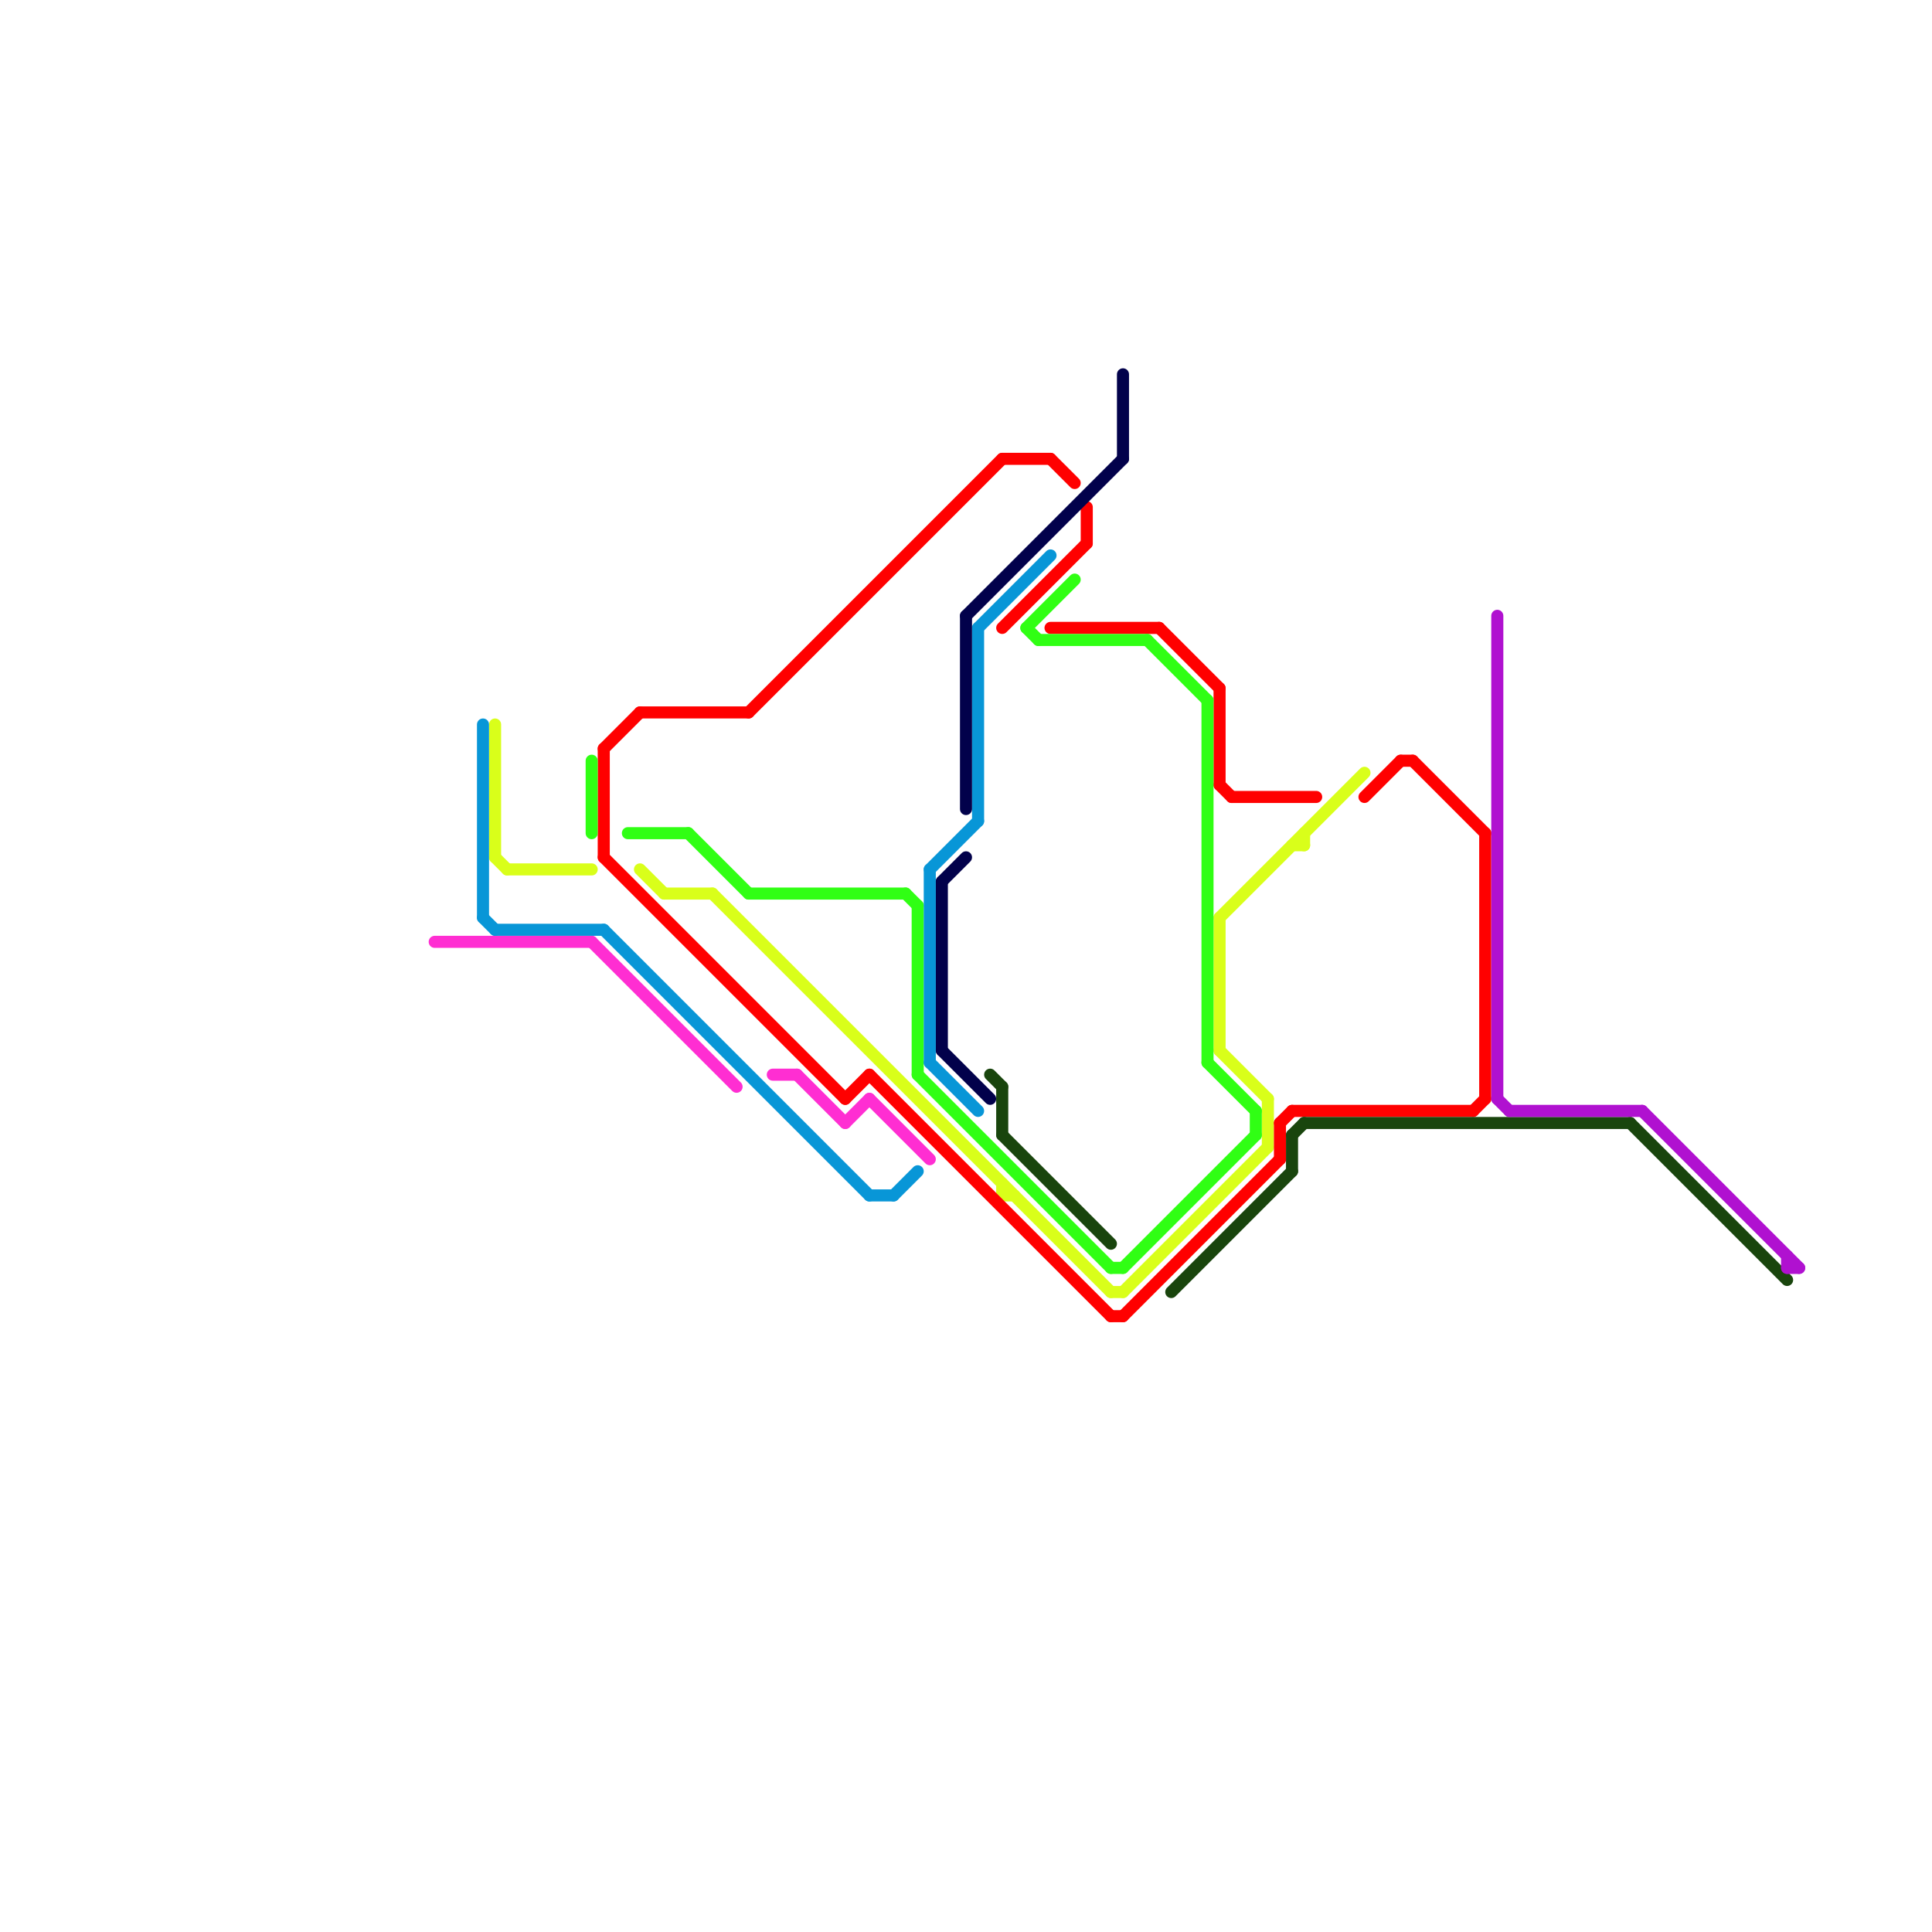 
<svg version="1.1" xmlns="http://www.w3.org/2000/svg" viewBox="0 0 160 160">
<style>line { stroke-width: 1; fill: none; stroke-linecap: round; stroke-linejoin: round; } .c0 { stroke: #d9ff1a } .c1 { stroke: #ff0000 } .c2 { stroke: #19450d } .c3 { stroke: #30ff14 } .c4 { stroke: #b011d0 } .c5 { stroke: #ff2ed2 } .c6 { stroke: #0896d7 } .c7 { stroke: #02014b }</style><line class="c0" x1="93" y1="107" x2="105" y2="95"/><line class="c0" x1="53" y1="72" x2="55" y2="74"/><line class="c0" x1="108" y1="69" x2="108" y2="70"/><line class="c0" x1="101" y1="87" x2="105" y2="91"/><line class="c0" x1="105" y1="91" x2="105" y2="95"/><line class="c0" x1="83" y1="98" x2="83" y2="99"/><line class="c0" x1="41" y1="71" x2="42" y2="72"/><line class="c0" x1="92" y1="107" x2="93" y2="107"/><line class="c0" x1="42" y1="72" x2="49" y2="72"/><line class="c0" x1="83" y1="99" x2="84" y2="99"/><line class="c0" x1="55" y1="74" x2="59" y2="74"/><line class="c0" x1="41" y1="60" x2="41" y2="71"/><line class="c0" x1="59" y1="74" x2="92" y2="107"/><line class="c0" x1="101" y1="76" x2="101" y2="87"/><line class="c0" x1="107" y1="70" x2="108" y2="70"/><line class="c0" x1="101" y1="76" x2="113" y2="64"/><line class="c1" x1="102" y1="66" x2="109" y2="66"/><line class="c1" x1="96" y1="52" x2="101" y2="57"/><line class="c1" x1="53" y1="59" x2="62" y2="59"/><line class="c1" x1="50" y1="62" x2="53" y2="59"/><line class="c1" x1="50" y1="71" x2="70" y2="91"/><line class="c1" x1="116" y1="63" x2="117" y2="63"/><line class="c1" x1="117" y1="63" x2="123" y2="69"/><line class="c1" x1="72" y1="89" x2="92" y2="109"/><line class="c1" x1="101" y1="65" x2="102" y2="66"/><line class="c1" x1="83" y1="38" x2="87" y2="38"/><line class="c1" x1="93" y1="109" x2="106" y2="96"/><line class="c1" x1="87" y1="38" x2="89" y2="40"/><line class="c1" x1="87" y1="52" x2="96" y2="52"/><line class="c1" x1="123" y1="69" x2="123" y2="91"/><line class="c1" x1="101" y1="57" x2="101" y2="65"/><line class="c1" x1="106" y1="93" x2="107" y2="92"/><line class="c1" x1="106" y1="93" x2="106" y2="96"/><line class="c1" x1="113" y1="66" x2="116" y2="63"/><line class="c1" x1="92" y1="109" x2="93" y2="109"/><line class="c1" x1="62" y1="59" x2="83" y2="38"/><line class="c1" x1="83" y1="52" x2="90" y2="45"/><line class="c1" x1="122" y1="92" x2="123" y2="91"/><line class="c1" x1="70" y1="91" x2="72" y2="89"/><line class="c1" x1="50" y1="62" x2="50" y2="71"/><line class="c1" x1="90" y1="42" x2="90" y2="45"/><line class="c1" x1="107" y1="92" x2="122" y2="92"/><line class="c2" x1="107" y1="94" x2="107" y2="97"/><line class="c2" x1="108" y1="93" x2="135" y2="93"/><line class="c2" x1="97" y1="107" x2="107" y2="97"/><line class="c2" x1="107" y1="94" x2="108" y2="93"/><line class="c2" x1="135" y1="93" x2="148" y2="106"/><line class="c2" x1="83" y1="90" x2="83" y2="94"/><line class="c2" x1="82" y1="89" x2="83" y2="90"/><line class="c2" x1="83" y1="94" x2="92" y2="103"/><line class="c3" x1="85" y1="52" x2="89" y2="48"/><line class="c3" x1="49" y1="63" x2="49" y2="69"/><line class="c3" x1="62" y1="74" x2="75" y2="74"/><line class="c3" x1="85" y1="52" x2="86" y2="53"/><line class="c3" x1="76" y1="89" x2="92" y2="105"/><line class="c3" x1="52" y1="69" x2="57" y2="69"/><line class="c3" x1="100" y1="58" x2="100" y2="88"/><line class="c3" x1="95" y1="53" x2="100" y2="58"/><line class="c3" x1="100" y1="88" x2="104" y2="92"/><line class="c3" x1="92" y1="105" x2="93" y2="105"/><line class="c3" x1="57" y1="69" x2="62" y2="74"/><line class="c3" x1="76" y1="75" x2="76" y2="89"/><line class="c3" x1="86" y1="53" x2="95" y2="53"/><line class="c3" x1="93" y1="105" x2="104" y2="94"/><line class="c3" x1="75" y1="74" x2="76" y2="75"/><line class="c3" x1="104" y1="92" x2="104" y2="94"/><line class="c4" x1="125" y1="92" x2="136" y2="92"/><line class="c4" x1="136" y1="92" x2="149" y2="105"/><line class="c4" x1="124" y1="91" x2="125" y2="92"/><line class="c4" x1="124" y1="51" x2="124" y2="91"/><line class="c4" x1="148" y1="104" x2="148" y2="105"/><line class="c4" x1="148" y1="105" x2="149" y2="105"/><line class="c5" x1="70" y1="93" x2="72" y2="91"/><line class="c5" x1="36" y1="78" x2="49" y2="78"/><line class="c5" x1="49" y1="78" x2="61" y2="90"/><line class="c5" x1="66" y1="89" x2="70" y2="93"/><line class="c5" x1="72" y1="91" x2="77" y2="96"/><line class="c5" x1="64" y1="89" x2="66" y2="89"/><line class="c6" x1="40" y1="60" x2="40" y2="76"/><line class="c6" x1="72" y1="99" x2="74" y2="99"/><line class="c6" x1="41" y1="77" x2="50" y2="77"/><line class="c6" x1="77" y1="72" x2="81" y2="68"/><line class="c6" x1="40" y1="76" x2="41" y2="77"/><line class="c6" x1="74" y1="99" x2="76" y2="97"/><line class="c6" x1="81" y1="52" x2="87" y2="46"/><line class="c6" x1="50" y1="77" x2="72" y2="99"/><line class="c6" x1="77" y1="88" x2="81" y2="92"/><line class="c6" x1="81" y1="52" x2="81" y2="68"/><line class="c6" x1="77" y1="72" x2="77" y2="88"/><line class="c7" x1="78" y1="73" x2="78" y2="87"/><line class="c7" x1="80" y1="51" x2="80" y2="67"/><line class="c7" x1="78" y1="73" x2="80" y2="71"/><line class="c7" x1="78" y1="87" x2="82" y2="91"/><line class="c7" x1="80" y1="51" x2="93" y2="38"/><line class="c7" x1="93" y1="31" x2="93" y2="38"/>


</svg>

